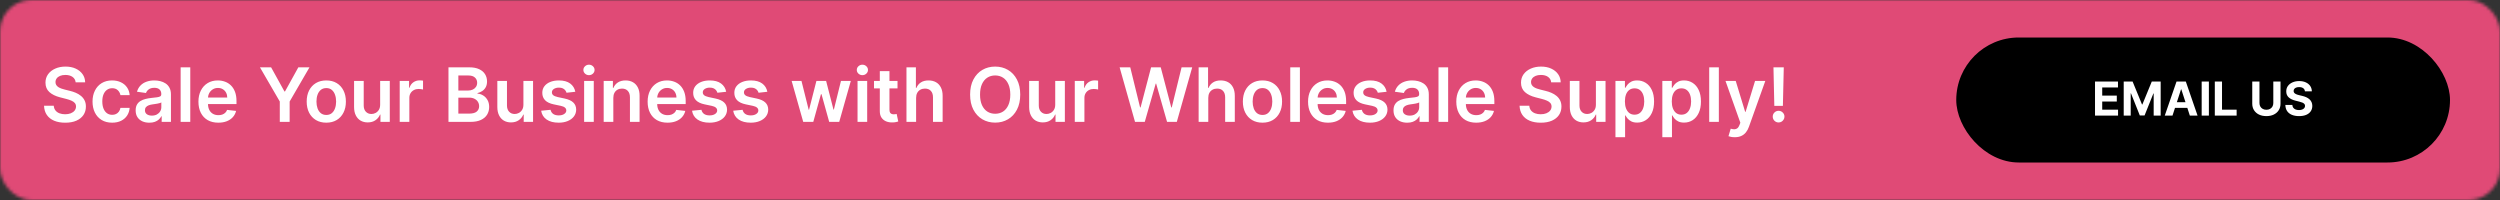 <svg width="800" height="64" viewBox="0 0 800 64" fill="none" xmlns="http://www.w3.org/2000/svg">
<rect x="0" y="0" width="800" height="64" fill="#333333" stroke="none"/>
<mask id="mask0_2828_21" style="mask-type:alpha" maskUnits="userSpaceOnUse" x="0" y="0" width="800" height="64">
<rect width="800" height="64" rx="10" fill="#191919"/>
</mask>
<g mask="url(#mask0_2828_21)">
<rect x="-14" width="814" height="64" fill="#E04A76"/>
</g>
<rect x="626" y="12" width="158" height="40" rx="20" fill="black"/>
<path d="M670.404 37V26.091H677.755V27.992H672.71V30.592H677.376V32.494H672.71V35.098H677.776V37H670.404ZM679.588 26.091H682.433L685.437 33.42H685.565L688.569 26.091H691.414V37H689.176V29.899H689.086L686.263 36.947H684.739L681.916 29.873H681.826V37H679.588V26.091ZM695.194 37H692.723L696.489 26.091H699.461L703.222 37H700.75L698.017 28.584H697.932L695.194 37ZM695.04 32.712H700.878V34.512H695.04V32.712ZM706.841 26.091V37H704.535V26.091H706.841ZM708.739 37V26.091H711.045V35.098H715.722V37H708.739ZM727.459 26.091H729.766V33.175C729.766 33.971 729.576 34.667 729.196 35.264C728.819 35.86 728.292 36.325 727.614 36.659C726.936 36.989 726.145 37.154 725.243 37.154C724.338 37.154 723.546 36.989 722.868 36.659C722.189 36.325 721.662 35.86 721.286 35.264C720.909 34.667 720.721 33.971 720.721 33.175V26.091H723.028V32.978C723.028 33.394 723.118 33.763 723.299 34.086C723.484 34.409 723.743 34.663 724.077 34.848C724.411 35.033 724.8 35.125 725.243 35.125C725.691 35.125 726.08 35.033 726.41 34.848C726.744 34.663 727.001 34.409 727.182 34.086C727.367 33.763 727.459 33.394 727.459 32.978V26.091ZM737.581 29.228C737.539 28.799 737.356 28.465 737.033 28.227C736.71 27.989 736.271 27.87 735.717 27.87C735.341 27.87 735.023 27.923 734.764 28.03C734.504 28.133 734.306 28.277 734.167 28.461C734.032 28.646 733.965 28.855 733.965 29.09C733.958 29.285 733.998 29.456 734.087 29.601C734.179 29.747 734.306 29.873 734.465 29.979C734.625 30.082 734.81 30.173 735.019 30.251C735.229 30.326 735.453 30.39 735.69 30.443L736.671 30.677C737.146 30.784 737.583 30.926 737.981 31.103C738.379 31.281 738.723 31.499 739.014 31.759C739.306 32.018 739.531 32.323 739.691 32.675C739.854 33.026 739.938 33.429 739.941 33.884C739.938 34.551 739.767 35.13 739.43 35.62C739.096 36.107 738.613 36.485 737.981 36.755C737.352 37.021 736.594 37.154 735.706 37.154C734.826 37.154 734.059 37.02 733.405 36.75C732.755 36.48 732.248 36.08 731.882 35.551C731.52 35.019 731.33 34.36 731.312 33.575H733.544C733.569 33.941 733.673 34.246 733.858 34.491C734.046 34.733 734.297 34.916 734.609 35.04C734.925 35.16 735.282 35.221 735.68 35.221C736.07 35.221 736.41 35.164 736.697 35.05C736.988 34.937 737.214 34.779 737.374 34.576C737.534 34.374 737.613 34.141 737.613 33.879C737.613 33.633 737.541 33.428 737.395 33.261C737.253 33.094 737.043 32.952 736.766 32.834C736.493 32.717 736.157 32.611 735.76 32.515L734.572 32.217C733.652 31.993 732.926 31.643 732.393 31.167C731.861 30.691 731.596 30.05 731.6 29.244C731.596 28.584 731.772 28.007 732.127 27.513C732.486 27.02 732.977 26.634 733.602 26.357C734.227 26.08 734.938 25.942 735.733 25.942C736.543 25.942 737.249 26.08 737.853 26.357C738.46 26.634 738.933 27.02 739.27 27.513C739.607 28.007 739.781 28.578 739.792 29.228H737.581Z" fill="white"/>
<path d="M24.207 26.344C24.128 25.599 23.793 25.02 23.202 24.605C22.616 24.19 21.855 23.983 20.918 23.983C20.259 23.983 19.693 24.082 19.222 24.281C18.75 24.48 18.389 24.75 18.139 25.091C17.889 25.432 17.761 25.821 17.756 26.259C17.756 26.622 17.838 26.938 18.003 27.204C18.173 27.472 18.403 27.699 18.693 27.886C18.983 28.068 19.304 28.222 19.656 28.347C20.009 28.472 20.364 28.577 20.722 28.662L22.358 29.071C23.017 29.224 23.651 29.432 24.259 29.693C24.872 29.954 25.421 30.284 25.903 30.682C26.392 31.079 26.778 31.56 27.062 32.122C27.347 32.685 27.489 33.344 27.489 34.099C27.489 35.122 27.227 36.023 26.704 36.801C26.182 37.574 25.426 38.179 24.438 38.617C23.454 39.048 22.264 39.264 20.866 39.264C19.509 39.264 18.329 39.054 17.329 38.633C16.335 38.213 15.557 37.599 14.994 36.793C14.438 35.986 14.136 35.003 14.091 33.844H17.202C17.247 34.452 17.435 34.957 17.764 35.361C18.094 35.764 18.523 36.065 19.051 36.264C19.585 36.463 20.182 36.562 20.841 36.562C21.528 36.562 22.131 36.46 22.648 36.256C23.171 36.045 23.579 35.756 23.875 35.386C24.171 35.011 24.321 34.574 24.327 34.074C24.321 33.619 24.188 33.244 23.926 32.949C23.665 32.648 23.298 32.398 22.827 32.199C22.361 31.994 21.815 31.812 21.19 31.653L19.204 31.142C17.767 30.773 16.631 30.213 15.796 29.463C14.966 28.707 14.551 27.704 14.551 26.454C14.551 25.426 14.829 24.526 15.386 23.753C15.949 22.98 16.713 22.381 17.679 21.954C18.645 21.523 19.739 21.307 20.96 21.307C22.199 21.307 23.284 21.523 24.216 21.954C25.153 22.381 25.889 22.974 26.423 23.736C26.957 24.491 27.233 25.361 27.25 26.344H24.207ZM35.881 39.256C34.575 39.256 33.452 38.969 32.515 38.395C31.583 37.821 30.864 37.028 30.359 36.017C29.859 35 29.609 33.83 29.609 32.506C29.609 31.176 29.864 30.003 30.376 28.986C30.887 27.963 31.609 27.168 32.541 26.599C33.478 26.026 34.586 25.739 35.864 25.739C36.927 25.739 37.867 25.935 38.685 26.327C39.509 26.713 40.166 27.261 40.654 27.972C41.143 28.676 41.421 29.5 41.489 30.443H38.541C38.421 29.812 38.137 29.287 37.688 28.866C37.245 28.44 36.651 28.227 35.907 28.227C35.276 28.227 34.722 28.398 34.245 28.739C33.768 29.074 33.396 29.557 33.129 30.188C32.867 30.818 32.736 31.574 32.736 32.455C32.736 33.347 32.867 34.114 33.129 34.756C33.39 35.392 33.756 35.883 34.228 36.23C34.705 36.571 35.265 36.742 35.907 36.742C36.361 36.742 36.768 36.656 37.126 36.486C37.489 36.31 37.793 36.057 38.038 35.727C38.282 35.398 38.45 34.997 38.541 34.526H41.489C41.416 35.452 41.143 36.273 40.671 36.989C40.2 37.699 39.557 38.256 38.745 38.659C37.932 39.057 36.978 39.256 35.881 39.256ZM47.79 39.264C46.96 39.264 46.213 39.117 45.548 38.821C44.889 38.52 44.367 38.077 43.98 37.492C43.599 36.906 43.409 36.185 43.409 35.327C43.409 34.588 43.545 33.977 43.818 33.494C44.091 33.011 44.463 32.625 44.935 32.335C45.406 32.045 45.938 31.827 46.528 31.679C47.125 31.526 47.742 31.415 48.378 31.347C49.145 31.267 49.767 31.196 50.244 31.134C50.722 31.065 51.068 30.963 51.284 30.827C51.506 30.685 51.617 30.466 51.617 30.171V30.119C51.617 29.477 51.426 28.98 51.045 28.628C50.665 28.276 50.117 28.099 49.401 28.099C48.645 28.099 48.045 28.264 47.602 28.594C47.165 28.923 46.869 29.312 46.716 29.761L43.835 29.352C44.062 28.557 44.438 27.892 44.96 27.358C45.483 26.818 46.122 26.415 46.878 26.148C47.633 25.875 48.469 25.739 49.383 25.739C50.014 25.739 50.642 25.812 51.267 25.96C51.892 26.108 52.463 26.352 52.98 26.693C53.497 27.028 53.912 27.486 54.224 28.065C54.543 28.645 54.702 29.369 54.702 30.239V39H51.736V37.202H51.633C51.446 37.565 51.182 37.906 50.841 38.224C50.506 38.537 50.082 38.79 49.571 38.983C49.065 39.17 48.472 39.264 47.79 39.264ZM48.591 36.997C49.21 36.997 49.747 36.875 50.202 36.631C50.656 36.381 51.006 36.051 51.25 35.642C51.5 35.233 51.625 34.787 51.625 34.304V32.761C51.528 32.841 51.364 32.915 51.131 32.983C50.903 33.051 50.648 33.111 50.364 33.162C50.08 33.213 49.798 33.258 49.52 33.298C49.242 33.338 49 33.372 48.795 33.401C48.335 33.463 47.923 33.565 47.56 33.707C47.196 33.849 46.909 34.048 46.699 34.304C46.489 34.554 46.383 34.878 46.383 35.276C46.383 35.844 46.591 36.273 47.006 36.562C47.42 36.852 47.949 36.997 48.591 36.997ZM60.889 21.546V39H57.804V21.546H60.889ZM69.857 39.256C68.545 39.256 67.411 38.983 66.457 38.438C65.508 37.886 64.778 37.108 64.266 36.102C63.755 35.091 63.499 33.901 63.499 32.531C63.499 31.185 63.755 30.003 64.266 28.986C64.783 27.963 65.505 27.168 66.431 26.599C67.357 26.026 68.445 25.739 69.695 25.739C70.502 25.739 71.263 25.869 71.979 26.131C72.701 26.386 73.337 26.784 73.888 27.324C74.445 27.864 74.883 28.551 75.201 29.386C75.519 30.216 75.678 31.204 75.678 32.352V33.298H64.948V31.219H72.721C72.715 30.628 72.587 30.102 72.337 29.642C72.087 29.176 71.738 28.81 71.289 28.543C70.846 28.276 70.329 28.142 69.738 28.142C69.107 28.142 68.553 28.296 68.076 28.602C67.599 28.903 67.227 29.301 66.96 29.796C66.698 30.284 66.565 30.821 66.559 31.406V33.222C66.559 33.983 66.698 34.636 66.977 35.182C67.255 35.722 67.644 36.136 68.144 36.426C68.644 36.71 69.229 36.852 69.9 36.852C70.349 36.852 70.755 36.79 71.119 36.665C71.482 36.534 71.798 36.344 72.065 36.094C72.332 35.844 72.533 35.534 72.67 35.165L75.55 35.489C75.369 36.25 75.022 36.915 74.511 37.483C74.005 38.045 73.357 38.483 72.567 38.795C71.778 39.102 70.874 39.256 69.857 39.256ZM83.185 21.546H86.756L91.026 29.267H91.196L95.466 21.546H99.037L92.688 32.489V39H89.534V32.489L83.185 21.546ZM104.413 39.256C103.134 39.256 102.026 38.974 101.089 38.412C100.151 37.849 99.424 37.062 98.907 36.051C98.396 35.04 98.14 33.858 98.14 32.506C98.14 31.153 98.396 29.969 98.907 28.952C99.424 27.935 100.151 27.145 101.089 26.582C102.026 26.02 103.134 25.739 104.413 25.739C105.691 25.739 106.799 26.02 107.737 26.582C108.674 27.145 109.398 27.935 109.91 28.952C110.427 29.969 110.685 31.153 110.685 32.506C110.685 33.858 110.427 35.04 109.91 36.051C109.398 37.062 108.674 37.849 107.737 38.412C106.799 38.974 105.691 39.256 104.413 39.256ZM104.43 36.784C105.123 36.784 105.702 36.594 106.168 36.213C106.634 35.827 106.981 35.31 107.208 34.662C107.441 34.014 107.558 33.293 107.558 32.497C107.558 31.696 107.441 30.972 107.208 30.324C106.981 29.671 106.634 29.151 106.168 28.764C105.702 28.378 105.123 28.185 104.43 28.185C103.719 28.185 103.129 28.378 102.657 28.764C102.191 29.151 101.842 29.671 101.609 30.324C101.381 30.972 101.268 31.696 101.268 32.497C101.268 33.293 101.381 34.014 101.609 34.662C101.842 35.31 102.191 35.827 102.657 36.213C103.129 36.594 103.719 36.784 104.43 36.784ZM121.648 33.494V25.909H124.733V39H121.741V36.673H121.605C121.31 37.406 120.824 38.006 120.148 38.472C119.477 38.938 118.651 39.17 117.668 39.17C116.81 39.17 116.051 38.98 115.392 38.599C114.739 38.213 114.227 37.653 113.858 36.92C113.489 36.182 113.304 35.29 113.304 34.244V25.909H116.389V33.767C116.389 34.597 116.616 35.256 117.071 35.744C117.526 36.233 118.122 36.477 118.861 36.477C119.315 36.477 119.756 36.367 120.182 36.145C120.608 35.923 120.957 35.594 121.23 35.156C121.509 34.713 121.648 34.159 121.648 33.494ZM127.906 39V25.909H130.897V28.091H131.033C131.272 27.335 131.681 26.753 132.261 26.344C132.846 25.929 133.513 25.722 134.263 25.722C134.434 25.722 134.624 25.73 134.835 25.747C135.05 25.759 135.229 25.778 135.371 25.807V28.645C135.241 28.599 135.033 28.56 134.749 28.526C134.471 28.486 134.201 28.466 133.94 28.466C133.377 28.466 132.871 28.588 132.423 28.832C131.979 29.071 131.63 29.403 131.374 29.829C131.119 30.256 130.991 30.747 130.991 31.304V39H127.906ZM143.511 39V21.546H150.192C151.454 21.546 152.502 21.744 153.337 22.142C154.178 22.534 154.806 23.071 155.221 23.753C155.641 24.435 155.852 25.207 155.852 26.071C155.852 26.781 155.715 27.389 155.442 27.895C155.17 28.395 154.803 28.801 154.343 29.114C153.883 29.426 153.369 29.651 152.8 29.787V29.957C153.42 29.991 154.013 30.182 154.582 30.528C155.156 30.869 155.624 31.352 155.988 31.977C156.352 32.602 156.533 33.358 156.533 34.244C156.533 35.148 156.315 35.96 155.877 36.682C155.44 37.398 154.781 37.963 153.9 38.378C153.019 38.793 151.911 39 150.576 39H143.511ZM146.673 36.358H150.073C151.221 36.358 152.048 36.139 152.553 35.702C153.065 35.258 153.32 34.69 153.32 33.997C153.32 33.48 153.192 33.014 152.937 32.599C152.681 32.179 152.317 31.849 151.846 31.611C151.374 31.366 150.812 31.244 150.158 31.244H146.673V36.358ZM146.673 28.969H149.8C150.346 28.969 150.837 28.869 151.275 28.671C151.712 28.466 152.056 28.179 152.306 27.81C152.562 27.435 152.69 26.991 152.69 26.48C152.69 25.804 152.451 25.247 151.974 24.81C151.502 24.372 150.8 24.153 149.869 24.153H146.673V28.969ZM167.491 33.494V25.909H170.577V39H167.585V36.673H167.449C167.153 37.406 166.668 38.006 165.991 38.472C165.321 38.938 164.494 39.17 163.511 39.17C162.653 39.17 161.895 38.98 161.236 38.599C160.582 38.213 160.071 37.653 159.702 36.92C159.332 36.182 159.148 35.29 159.148 34.244V25.909H162.233V33.767C162.233 34.597 162.46 35.256 162.915 35.744C163.369 36.233 163.966 36.477 164.705 36.477C165.159 36.477 165.599 36.367 166.026 36.145C166.452 35.923 166.801 35.594 167.074 35.156C167.352 34.713 167.491 34.159 167.491 33.494ZM184.096 29.369L181.283 29.676C181.204 29.392 181.065 29.125 180.866 28.875C180.673 28.625 180.411 28.423 180.082 28.27C179.752 28.116 179.349 28.04 178.871 28.04C178.229 28.04 177.69 28.179 177.252 28.457C176.82 28.736 176.607 29.097 176.613 29.54C176.607 29.921 176.746 30.23 177.031 30.469C177.32 30.707 177.798 30.903 178.462 31.057L180.695 31.534C181.934 31.801 182.854 32.224 183.457 32.804C184.065 33.383 184.371 34.142 184.377 35.08C184.371 35.903 184.13 36.631 183.653 37.261C183.181 37.886 182.525 38.375 181.684 38.727C180.843 39.08 179.877 39.256 178.786 39.256C177.184 39.256 175.894 38.92 174.917 38.25C173.94 37.574 173.357 36.633 173.17 35.429L176.178 35.139C176.315 35.73 176.604 36.176 177.048 36.477C177.491 36.778 178.067 36.929 178.778 36.929C179.511 36.929 180.099 36.778 180.542 36.477C180.991 36.176 181.215 35.804 181.215 35.361C181.215 34.986 181.07 34.676 180.781 34.432C180.496 34.188 180.053 34 179.451 33.869L177.218 33.401C175.962 33.139 175.033 32.699 174.431 32.08C173.829 31.454 173.531 30.665 173.536 29.71C173.531 28.903 173.749 28.204 174.192 27.614C174.641 27.017 175.263 26.557 176.059 26.233C176.86 25.903 177.783 25.739 178.829 25.739C180.363 25.739 181.57 26.065 182.451 26.719C183.337 27.372 183.886 28.256 184.096 29.369ZM186.921 39V25.909H190.006V39H186.921ZM188.472 24.051C187.984 24.051 187.563 23.889 187.211 23.565C186.859 23.236 186.683 22.841 186.683 22.381C186.683 21.915 186.859 21.52 187.211 21.196C187.563 20.866 187.984 20.702 188.472 20.702C188.967 20.702 189.387 20.866 189.734 21.196C190.086 21.52 190.262 21.915 190.262 22.381C190.262 22.841 190.086 23.236 189.734 23.565C189.387 23.889 188.967 24.051 188.472 24.051ZM196.264 31.329V39H193.179V25.909H196.128V28.134H196.281C196.582 27.401 197.063 26.818 197.722 26.386C198.386 25.954 199.207 25.739 200.185 25.739C201.088 25.739 201.875 25.932 202.545 26.318C203.222 26.704 203.744 27.264 204.114 27.997C204.489 28.73 204.673 29.619 204.668 30.665V39H201.582V31.142C201.582 30.267 201.355 29.582 200.901 29.088C200.452 28.594 199.83 28.347 199.034 28.347C198.494 28.347 198.014 28.466 197.594 28.704C197.179 28.938 196.852 29.276 196.614 29.719C196.381 30.162 196.264 30.699 196.264 31.329ZM213.599 39.256C212.287 39.256 211.153 38.983 210.199 38.438C209.25 37.886 208.52 37.108 208.009 36.102C207.497 35.091 207.241 33.901 207.241 32.531C207.241 31.185 207.497 30.003 208.009 28.986C208.526 27.963 209.247 27.168 210.173 26.599C211.099 26.026 212.188 25.739 213.438 25.739C214.244 25.739 215.006 25.869 215.722 26.131C216.443 26.386 217.08 26.784 217.631 27.324C218.188 27.864 218.625 28.551 218.943 29.386C219.261 30.216 219.42 31.204 219.42 32.352V33.298H208.69V31.219H216.463C216.457 30.628 216.33 30.102 216.08 29.642C215.83 29.176 215.48 28.81 215.031 28.543C214.588 28.276 214.071 28.142 213.48 28.142C212.849 28.142 212.295 28.296 211.818 28.602C211.341 28.903 210.969 29.301 210.702 29.796C210.44 30.284 210.307 30.821 210.301 31.406V33.222C210.301 33.983 210.44 34.636 210.719 35.182C210.997 35.722 211.386 36.136 211.886 36.426C212.386 36.71 212.972 36.852 213.642 36.852C214.091 36.852 214.497 36.79 214.861 36.665C215.224 36.534 215.54 36.344 215.807 36.094C216.074 35.844 216.276 35.534 216.412 35.165L219.293 35.489C219.111 36.25 218.764 36.915 218.253 37.483C217.747 38.045 217.099 38.483 216.31 38.795C215.52 39.102 214.616 39.256 213.599 39.256ZM232.377 29.369L229.565 29.676C229.485 29.392 229.346 29.125 229.147 28.875C228.954 28.625 228.692 28.423 228.363 28.27C228.033 28.116 227.63 28.04 227.153 28.04C226.511 28.04 225.971 28.179 225.533 28.457C225.102 28.736 224.888 29.097 224.894 29.54C224.888 29.921 225.028 30.23 225.312 30.469C225.602 30.707 226.079 30.903 226.744 31.057L228.977 31.534C230.215 31.801 231.136 32.224 231.738 32.804C232.346 33.383 232.653 34.142 232.658 35.08C232.653 35.903 232.411 36.631 231.934 37.261C231.462 37.886 230.806 38.375 229.965 38.727C229.124 39.08 228.158 39.256 227.067 39.256C225.465 39.256 224.175 38.92 223.198 38.25C222.221 37.574 221.638 36.633 221.451 35.429L224.46 35.139C224.596 35.73 224.886 36.176 225.329 36.477C225.772 36.778 226.349 36.929 227.059 36.929C227.792 36.929 228.38 36.778 228.823 36.477C229.272 36.176 229.496 35.804 229.496 35.361C229.496 34.986 229.352 34.676 229.062 34.432C228.778 34.188 228.335 34 227.732 33.869L225.499 33.401C224.244 33.139 223.315 32.699 222.712 32.08C222.11 31.454 221.812 30.665 221.817 29.71C221.812 28.903 222.031 28.204 222.474 27.614C222.923 27.017 223.545 26.557 224.34 26.233C225.141 25.903 226.065 25.739 227.11 25.739C228.644 25.739 229.852 26.065 230.732 26.719C231.619 27.372 232.167 28.256 232.377 29.369ZM245.549 29.369L242.737 29.676C242.657 29.392 242.518 29.125 242.319 28.875C242.126 28.625 241.864 28.423 241.535 28.27C241.205 28.116 240.802 28.04 240.325 28.04C239.683 28.04 239.143 28.179 238.705 28.457C238.273 28.736 238.06 29.097 238.066 29.54C238.06 29.921 238.2 30.23 238.484 30.469C238.773 30.707 239.251 30.903 239.915 31.057L242.148 31.534C243.387 31.801 244.308 32.224 244.91 32.804C245.518 33.383 245.825 34.142 245.83 35.08C245.825 35.903 245.583 36.631 245.106 37.261C244.634 37.886 243.978 38.375 243.137 38.727C242.296 39.08 241.33 39.256 240.239 39.256C238.637 39.256 237.347 38.92 236.37 38.25C235.393 37.574 234.81 36.633 234.623 35.429L237.631 35.139C237.768 35.73 238.058 36.176 238.501 36.477C238.944 36.778 239.521 36.929 240.231 36.929C240.964 36.929 241.552 36.778 241.995 36.477C242.444 36.176 242.668 35.804 242.668 35.361C242.668 34.986 242.523 34.676 242.234 34.432C241.95 34.188 241.506 34 240.904 33.869L238.671 33.401C237.415 33.139 236.487 32.699 235.884 32.08C235.282 31.454 234.984 30.665 234.989 29.71C234.984 28.903 235.202 28.204 235.646 27.614C236.094 27.017 236.717 26.557 237.512 26.233C238.313 25.903 239.237 25.739 240.282 25.739C241.816 25.739 243.023 26.065 243.904 26.719C244.79 27.372 245.339 28.256 245.549 29.369ZM257.029 39L253.33 25.909H256.475L258.776 35.114H258.896L261.248 25.909H264.359L266.711 35.062H266.839L269.106 25.909H272.259L268.552 39H265.339L262.884 30.153H262.705L260.251 39H257.029ZM274.413 39V25.909H277.499V39H274.413ZM275.964 24.051C275.476 24.051 275.055 23.889 274.703 23.565C274.351 23.236 274.175 22.841 274.175 22.381C274.175 21.915 274.351 21.52 274.703 21.196C275.055 20.866 275.476 20.702 275.964 20.702C276.459 20.702 276.879 20.866 277.226 21.196C277.578 21.52 277.754 21.915 277.754 22.381C277.754 22.841 277.578 23.236 277.226 23.565C276.879 23.889 276.459 24.051 275.964 24.051ZM287.208 25.909V28.296H279.683V25.909H287.208ZM281.54 22.773H284.626V35.062C284.626 35.477 284.688 35.795 284.813 36.017C284.944 36.233 285.114 36.381 285.325 36.46C285.535 36.54 285.768 36.58 286.023 36.58C286.217 36.58 286.393 36.565 286.552 36.537C286.717 36.508 286.842 36.483 286.927 36.46L287.447 38.872C287.282 38.929 287.046 38.992 286.739 39.06C286.438 39.128 286.069 39.168 285.631 39.179C284.859 39.202 284.163 39.085 283.543 38.83C282.924 38.568 282.433 38.165 282.069 37.619C281.711 37.074 281.535 36.392 281.54 35.574V22.773ZM293.155 31.329V39H290.07V21.546H293.087V28.134H293.24C293.547 27.395 294.021 26.812 294.663 26.386C295.311 25.954 296.135 25.739 297.135 25.739C298.044 25.739 298.837 25.929 299.513 26.31C300.189 26.69 300.712 27.247 301.081 27.98C301.456 28.713 301.643 29.608 301.643 30.665V39H298.558V31.142C298.558 30.261 298.331 29.577 297.876 29.088C297.428 28.594 296.797 28.347 295.984 28.347C295.439 28.347 294.95 28.466 294.518 28.704C294.092 28.938 293.757 29.276 293.513 29.719C293.274 30.162 293.155 30.699 293.155 31.329ZM326.474 30.273C326.474 32.153 326.122 33.764 325.418 35.105C324.719 36.44 323.764 37.463 322.554 38.173C321.349 38.883 319.983 39.239 318.455 39.239C316.926 39.239 315.557 38.883 314.347 38.173C313.142 37.457 312.188 36.432 311.483 35.097C310.784 33.756 310.435 32.148 310.435 30.273C310.435 28.392 310.784 26.784 311.483 25.449C312.188 24.108 313.142 23.082 314.347 22.372C315.557 21.662 316.926 21.307 318.455 21.307C319.983 21.307 321.349 21.662 322.554 22.372C323.764 23.082 324.719 24.108 325.418 25.449C326.122 26.784 326.474 28.392 326.474 30.273ZM323.295 30.273C323.295 28.949 323.088 27.832 322.673 26.923C322.264 26.009 321.696 25.318 320.969 24.852C320.241 24.381 319.403 24.145 318.455 24.145C317.506 24.145 316.668 24.381 315.94 24.852C315.213 25.318 314.642 26.009 314.227 26.923C313.818 27.832 313.614 28.949 313.614 30.273C313.614 31.597 313.818 32.716 314.227 33.631C314.642 34.54 315.213 35.23 315.94 35.702C316.668 36.168 317.506 36.401 318.455 36.401C319.403 36.401 320.241 36.168 320.969 35.702C321.696 35.23 322.264 34.54 322.673 33.631C323.088 32.716 323.295 31.597 323.295 30.273ZM337.671 33.494V25.909H340.756V39H337.765V36.673H337.629C337.333 37.406 336.847 38.006 336.171 38.472C335.501 38.938 334.674 39.17 333.691 39.17C332.833 39.17 332.075 38.98 331.415 38.599C330.762 38.213 330.251 37.653 329.881 36.92C329.512 36.182 329.327 35.29 329.327 34.244V25.909H332.413V33.767C332.413 34.597 332.64 35.256 333.094 35.744C333.549 36.233 334.146 36.477 334.884 36.477C335.339 36.477 335.779 36.367 336.205 36.145C336.631 35.923 336.981 35.594 337.254 35.156C337.532 34.713 337.671 34.159 337.671 33.494ZM343.929 39V25.909H346.92V28.091H347.057C347.295 27.335 347.705 26.753 348.284 26.344C348.869 25.929 349.537 25.722 350.287 25.722C350.457 25.722 350.648 25.73 350.858 25.747C351.074 25.759 351.253 25.778 351.395 25.807V28.645C351.264 28.599 351.057 28.56 350.773 28.526C350.494 28.486 350.224 28.466 349.963 28.466C349.401 28.466 348.895 28.588 348.446 28.832C348.003 29.071 347.653 29.403 347.398 29.829C347.142 30.256 347.014 30.747 347.014 31.304V39H343.929ZM363.207 39L358.281 21.546H361.682L364.827 34.372H364.989L368.347 21.546H371.44L374.807 34.381H374.96L378.105 21.546H381.506L376.58 39H373.46L369.966 26.753H369.83L366.327 39H363.207ZM386.647 31.329V39H383.562V21.546H386.579V28.134H386.732C387.039 27.395 387.513 26.812 388.156 26.386C388.803 25.954 389.627 25.739 390.627 25.739C391.536 25.739 392.329 25.929 393.005 26.31C393.681 26.69 394.204 27.247 394.573 27.98C394.948 28.713 395.136 29.608 395.136 30.665V39H392.05V31.142C392.05 30.261 391.823 29.577 391.369 29.088C390.92 28.594 390.289 28.347 389.477 28.347C388.931 28.347 388.442 28.466 388.011 28.704C387.585 28.938 387.249 29.276 387.005 29.719C386.766 30.162 386.647 30.699 386.647 31.329ZM403.991 39.256C402.712 39.256 401.604 38.974 400.667 38.412C399.729 37.849 399.002 37.062 398.485 36.051C397.974 35.04 397.718 33.858 397.718 32.506C397.718 31.153 397.974 29.969 398.485 28.952C399.002 27.935 399.729 27.145 400.667 26.582C401.604 26.02 402.712 25.739 403.991 25.739C405.269 25.739 406.377 26.02 407.315 26.582C408.252 27.145 408.977 27.935 409.488 28.952C410.005 29.969 410.263 31.153 410.263 32.506C410.263 33.858 410.005 35.04 409.488 36.051C408.977 37.062 408.252 37.849 407.315 38.412C406.377 38.974 405.269 39.256 403.991 39.256ZM404.008 36.784C404.701 36.784 405.281 36.594 405.746 36.213C406.212 35.827 406.559 35.31 406.786 34.662C407.019 34.014 407.136 33.293 407.136 32.497C407.136 31.696 407.019 30.972 406.786 30.324C406.559 29.671 406.212 29.151 405.746 28.764C405.281 28.378 404.701 28.185 404.008 28.185C403.298 28.185 402.707 28.378 402.235 28.764C401.769 29.151 401.42 29.671 401.187 30.324C400.96 30.972 400.846 31.696 400.846 32.497C400.846 33.293 400.96 34.014 401.187 34.662C401.42 35.31 401.769 35.827 402.235 36.213C402.707 36.594 403.298 36.784 404.008 36.784ZM415.967 21.546V39H412.882V21.546H415.967ZM424.935 39.256C423.623 39.256 422.489 38.983 421.535 38.438C420.586 37.886 419.856 37.108 419.344 36.102C418.833 35.091 418.577 33.901 418.577 32.531C418.577 31.185 418.833 30.003 419.344 28.986C419.862 27.963 420.583 27.168 421.509 26.599C422.435 26.026 423.523 25.739 424.773 25.739C425.58 25.739 426.342 25.869 427.058 26.131C427.779 26.386 428.415 26.784 428.967 27.324C429.523 27.864 429.961 28.551 430.279 29.386C430.597 30.216 430.756 31.204 430.756 32.352V33.298H420.026V31.219H427.799C427.793 30.628 427.665 30.102 427.415 29.642C427.165 29.176 426.816 28.81 426.367 28.543C425.924 28.276 425.407 28.142 424.816 28.142C424.185 28.142 423.631 28.296 423.154 28.602C422.677 28.903 422.305 29.301 422.038 29.796C421.776 30.284 421.643 30.821 421.637 31.406V33.222C421.637 33.983 421.776 34.636 422.055 35.182C422.333 35.722 422.722 36.136 423.222 36.426C423.722 36.71 424.308 36.852 424.978 36.852C425.427 36.852 425.833 36.79 426.197 36.665C426.56 36.534 426.876 36.344 427.143 36.094C427.41 35.844 427.612 35.534 427.748 35.165L430.629 35.489C430.447 36.25 430.1 36.915 429.589 37.483C429.083 38.045 428.435 38.483 427.646 38.795C426.856 39.102 425.952 39.256 424.935 39.256ZM443.713 29.369L440.901 29.676C440.821 29.392 440.682 29.125 440.483 28.875C440.29 28.625 440.028 28.423 439.699 28.27C439.369 28.116 438.966 28.04 438.489 28.04C437.847 28.04 437.307 28.179 436.869 28.457C436.438 28.736 436.224 29.097 436.23 29.54C436.224 29.921 436.364 30.23 436.648 30.469C436.938 30.707 437.415 30.903 438.08 31.057L440.312 31.534C441.551 31.801 442.472 32.224 443.074 32.804C443.682 33.383 443.989 34.142 443.994 35.08C443.989 35.903 443.747 36.631 443.27 37.261C442.798 37.886 442.142 38.375 441.301 38.727C440.46 39.08 439.494 39.256 438.403 39.256C436.801 39.256 435.511 38.92 434.534 38.25C433.557 37.574 432.974 36.633 432.787 35.429L435.795 35.139C435.932 35.73 436.222 36.176 436.665 36.477C437.108 36.778 437.685 36.929 438.395 36.929C439.128 36.929 439.716 36.778 440.159 36.477C440.608 36.176 440.832 35.804 440.832 35.361C440.832 34.986 440.688 34.676 440.398 34.432C440.114 34.188 439.67 34 439.068 33.869L436.835 33.401C435.58 33.139 434.651 32.699 434.048 32.08C433.446 31.454 433.148 30.665 433.153 29.71C433.148 28.903 433.366 28.204 433.81 27.614C434.259 27.017 434.881 26.557 435.676 26.233C436.477 25.903 437.401 25.739 438.446 25.739C439.98 25.739 441.188 26.065 442.068 26.719C442.955 27.372 443.503 28.256 443.713 29.369ZM450.305 39.264C449.476 39.264 448.729 39.117 448.064 38.821C447.405 38.52 446.882 38.077 446.496 37.492C446.115 36.906 445.925 36.185 445.925 35.327C445.925 34.588 446.061 33.977 446.334 33.494C446.607 33.011 446.979 32.625 447.45 32.335C447.922 32.045 448.453 31.827 449.044 31.679C449.641 31.526 450.257 31.415 450.893 31.347C451.661 31.267 452.283 31.196 452.76 31.134C453.237 31.065 453.584 30.963 453.8 30.827C454.021 30.685 454.132 30.466 454.132 30.171V30.119C454.132 29.477 453.942 28.98 453.561 28.628C453.18 28.276 452.632 28.099 451.916 28.099C451.161 28.099 450.561 28.264 450.118 28.594C449.68 28.923 449.385 29.312 449.232 29.761L446.351 29.352C446.578 28.557 446.953 27.892 447.476 27.358C447.999 26.818 448.638 26.415 449.393 26.148C450.149 25.875 450.984 25.739 451.899 25.739C452.53 25.739 453.158 25.812 453.783 25.96C454.408 26.108 454.979 26.352 455.496 26.693C456.013 27.028 456.428 27.486 456.74 28.065C457.058 28.645 457.217 29.369 457.217 30.239V39H454.251V37.202H454.149C453.962 37.565 453.697 37.906 453.357 38.224C453.021 38.537 452.598 38.79 452.087 38.983C451.581 39.17 450.987 39.264 450.305 39.264ZM451.107 36.997C451.726 36.997 452.263 36.875 452.717 36.631C453.172 36.381 453.521 36.051 453.766 35.642C454.016 35.233 454.141 34.787 454.141 34.304V32.761C454.044 32.841 453.879 32.915 453.646 32.983C453.419 33.051 453.163 33.111 452.879 33.162C452.595 33.213 452.314 33.258 452.036 33.298C451.757 33.338 451.516 33.372 451.311 33.401C450.851 33.463 450.439 33.565 450.075 33.707C449.712 33.849 449.425 34.048 449.214 34.304C449.004 34.554 448.899 34.878 448.899 35.276C448.899 35.844 449.107 36.273 449.521 36.562C449.936 36.852 450.464 36.997 451.107 36.997ZM463.405 21.546V39H460.32V21.546H463.405ZM472.373 39.256C471.06 39.256 469.927 38.983 468.972 38.438C468.023 37.886 467.293 37.108 466.782 36.102C466.271 35.091 466.015 33.901 466.015 32.531C466.015 31.185 466.271 30.003 466.782 28.986C467.299 27.963 468.021 27.168 468.947 26.599C469.873 26.026 470.961 25.739 472.211 25.739C473.018 25.739 473.779 25.869 474.495 26.131C475.217 26.386 475.853 26.784 476.404 27.324C476.961 27.864 477.398 28.551 477.717 29.386C478.035 30.216 478.194 31.204 478.194 32.352V33.298H467.464V31.219H475.237C475.231 30.628 475.103 30.102 474.853 29.642C474.603 29.176 474.254 28.81 473.805 28.543C473.362 28.276 472.844 28.142 472.254 28.142C471.623 28.142 471.069 28.296 470.592 28.602C470.114 28.903 469.742 29.301 469.475 29.796C469.214 30.284 469.08 30.821 469.075 31.406V33.222C469.075 33.983 469.214 34.636 469.492 35.182C469.771 35.722 470.16 36.136 470.66 36.426C471.16 36.71 471.745 36.852 472.415 36.852C472.864 36.852 473.271 36.79 473.634 36.665C473.998 36.534 474.313 36.344 474.58 36.094C474.847 35.844 475.049 35.534 475.185 35.165L478.066 35.489C477.884 36.25 477.538 36.915 477.026 37.483C476.521 38.045 475.873 38.483 475.083 38.795C474.293 39.102 473.39 39.256 472.373 39.256ZM496.379 26.344C496.3 25.599 495.964 25.02 495.374 24.605C494.788 24.19 494.027 23.983 493.089 23.983C492.43 23.983 491.865 24.082 491.393 24.281C490.922 24.48 490.561 24.75 490.311 25.091C490.061 25.432 489.933 25.821 489.928 26.259C489.928 26.622 490.01 26.938 490.175 27.204C490.345 27.472 490.575 27.699 490.865 27.886C491.155 28.068 491.476 28.222 491.828 28.347C492.18 28.472 492.536 28.577 492.893 28.662L494.53 29.071C495.189 29.224 495.822 29.432 496.43 29.693C497.044 29.954 497.592 30.284 498.075 30.682C498.564 31.079 498.95 31.56 499.234 32.122C499.518 32.685 499.661 33.344 499.661 34.099C499.661 35.122 499.399 36.023 498.876 36.801C498.354 37.574 497.598 38.179 496.609 38.617C495.626 39.048 494.436 39.264 493.038 39.264C491.68 39.264 490.501 39.054 489.501 38.633C488.507 38.213 487.729 37.599 487.166 36.793C486.609 35.986 486.308 35.003 486.263 33.844H489.374C489.419 34.452 489.607 34.957 489.936 35.361C490.266 35.764 490.695 36.065 491.223 36.264C491.757 36.463 492.354 36.562 493.013 36.562C493.7 36.562 494.303 36.46 494.82 36.256C495.342 36.045 495.751 35.756 496.047 35.386C496.342 35.011 496.493 34.574 496.499 34.074C496.493 33.619 496.359 33.244 496.098 32.949C495.837 32.648 495.47 32.398 494.999 32.199C494.533 31.994 493.987 31.812 493.362 31.653L491.376 31.142C489.939 30.773 488.803 30.213 487.967 29.463C487.138 28.707 486.723 27.704 486.723 26.454C486.723 25.426 487.001 24.526 487.558 23.753C488.121 22.98 488.885 22.381 489.851 21.954C490.817 21.523 491.911 21.307 493.132 21.307C494.371 21.307 495.456 21.523 496.388 21.954C497.325 22.381 498.061 22.974 498.595 23.736C499.129 24.491 499.405 25.361 499.422 26.344H496.379ZM510.687 33.494V25.909H513.772V39H510.781V36.673H510.644C510.349 37.406 509.863 38.006 509.187 38.472C508.516 38.938 507.69 39.17 506.707 39.17C505.849 39.17 505.09 38.98 504.431 38.599C503.778 38.213 503.266 37.653 502.897 36.92C502.528 36.182 502.343 35.29 502.343 34.244V25.909H505.428V33.767C505.428 34.597 505.656 35.256 506.11 35.744C506.565 36.233 507.161 36.477 507.9 36.477C508.354 36.477 508.795 36.367 509.221 36.145C509.647 35.923 509.996 35.594 510.269 35.156C510.548 34.713 510.687 34.159 510.687 33.494ZM516.945 43.909V25.909H519.979V28.074H520.158C520.317 27.756 520.541 27.418 520.831 27.06C521.121 26.696 521.513 26.386 522.007 26.131C522.501 25.869 523.132 25.739 523.899 25.739C524.911 25.739 525.822 25.997 526.635 26.514C527.453 27.026 528.101 27.784 528.578 28.79C529.061 29.79 529.303 31.017 529.303 32.472C529.303 33.909 529.067 35.131 528.595 36.136C528.124 37.142 527.482 37.909 526.669 38.438C525.857 38.966 524.936 39.23 523.908 39.23C523.158 39.23 522.536 39.105 522.041 38.855C521.547 38.605 521.149 38.304 520.848 37.952C520.553 37.594 520.322 37.256 520.158 36.938H520.03V43.909H516.945ZM519.97 32.455C519.97 33.301 520.089 34.043 520.328 34.679C520.572 35.315 520.922 35.812 521.376 36.17C521.837 36.523 522.393 36.699 523.047 36.699C523.729 36.699 524.3 36.517 524.76 36.153C525.22 35.784 525.567 35.281 525.8 34.645C526.038 34.003 526.158 33.273 526.158 32.455C526.158 31.642 526.041 30.921 525.808 30.29C525.575 29.659 525.229 29.165 524.768 28.807C524.308 28.449 523.734 28.27 523.047 28.27C522.388 28.27 521.828 28.443 521.368 28.79C520.908 29.136 520.558 29.622 520.32 30.247C520.087 30.872 519.97 31.608 519.97 32.455ZM531.945 43.909V25.909H534.979V28.074H535.158C535.317 27.756 535.541 27.418 535.831 27.06C536.121 26.696 536.513 26.386 537.007 26.131C537.501 25.869 538.132 25.739 538.899 25.739C539.911 25.739 540.822 25.997 541.635 26.514C542.453 27.026 543.101 27.784 543.578 28.79C544.061 29.79 544.303 31.017 544.303 32.472C544.303 33.909 544.067 35.131 543.595 36.136C543.124 37.142 542.482 37.909 541.669 38.438C540.857 38.966 539.936 39.23 538.908 39.23C538.158 39.23 537.536 39.105 537.041 38.855C536.547 38.605 536.149 38.304 535.848 37.952C535.553 37.594 535.322 37.256 535.158 36.938H535.03V43.909H531.945ZM534.97 32.455C534.97 33.301 535.089 34.043 535.328 34.679C535.572 35.315 535.922 35.812 536.376 36.17C536.837 36.523 537.393 36.699 538.047 36.699C538.729 36.699 539.3 36.517 539.76 36.153C540.22 35.784 540.567 35.281 540.8 34.645C541.038 34.003 541.158 33.273 541.158 32.455C541.158 31.642 541.041 30.921 540.808 30.29C540.575 29.659 540.229 29.165 539.768 28.807C539.308 28.449 538.734 28.27 538.047 28.27C537.388 28.27 536.828 28.443 536.368 28.79C535.908 29.136 535.558 29.622 535.32 30.247C535.087 30.872 534.97 31.608 534.97 32.455ZM550.03 21.546V39H546.945V21.546H550.03ZM555.12 43.909C554.7 43.909 554.31 43.875 553.952 43.807C553.6 43.744 553.319 43.67 553.109 43.585L553.825 41.182C554.273 41.312 554.674 41.375 555.026 41.369C555.379 41.364 555.688 41.253 555.955 41.037C556.228 40.827 556.458 40.474 556.646 39.98L556.91 39.273L552.163 25.909H555.435L558.452 35.795H558.589L561.614 25.909H564.896L559.654 40.585C559.41 41.278 559.086 41.872 558.683 42.367C558.279 42.867 557.785 43.247 557.2 43.508C556.62 43.776 555.927 43.909 555.12 43.909ZM570.806 21.546L570.525 33.869H567.781L567.508 21.546H570.806ZM569.153 39.188C568.636 39.188 568.192 39.006 567.823 38.642C567.46 38.278 567.278 37.835 567.278 37.312C567.278 36.801 567.46 36.364 567.823 36C568.192 35.636 568.636 35.455 569.153 35.455C569.658 35.455 570.096 35.636 570.465 36C570.84 36.364 571.028 36.801 571.028 37.312C571.028 37.659 570.94 37.974 570.763 38.258C570.593 38.543 570.366 38.77 570.082 38.94C569.803 39.105 569.494 39.188 569.153 39.188Z" fill="white"/>
</svg>
